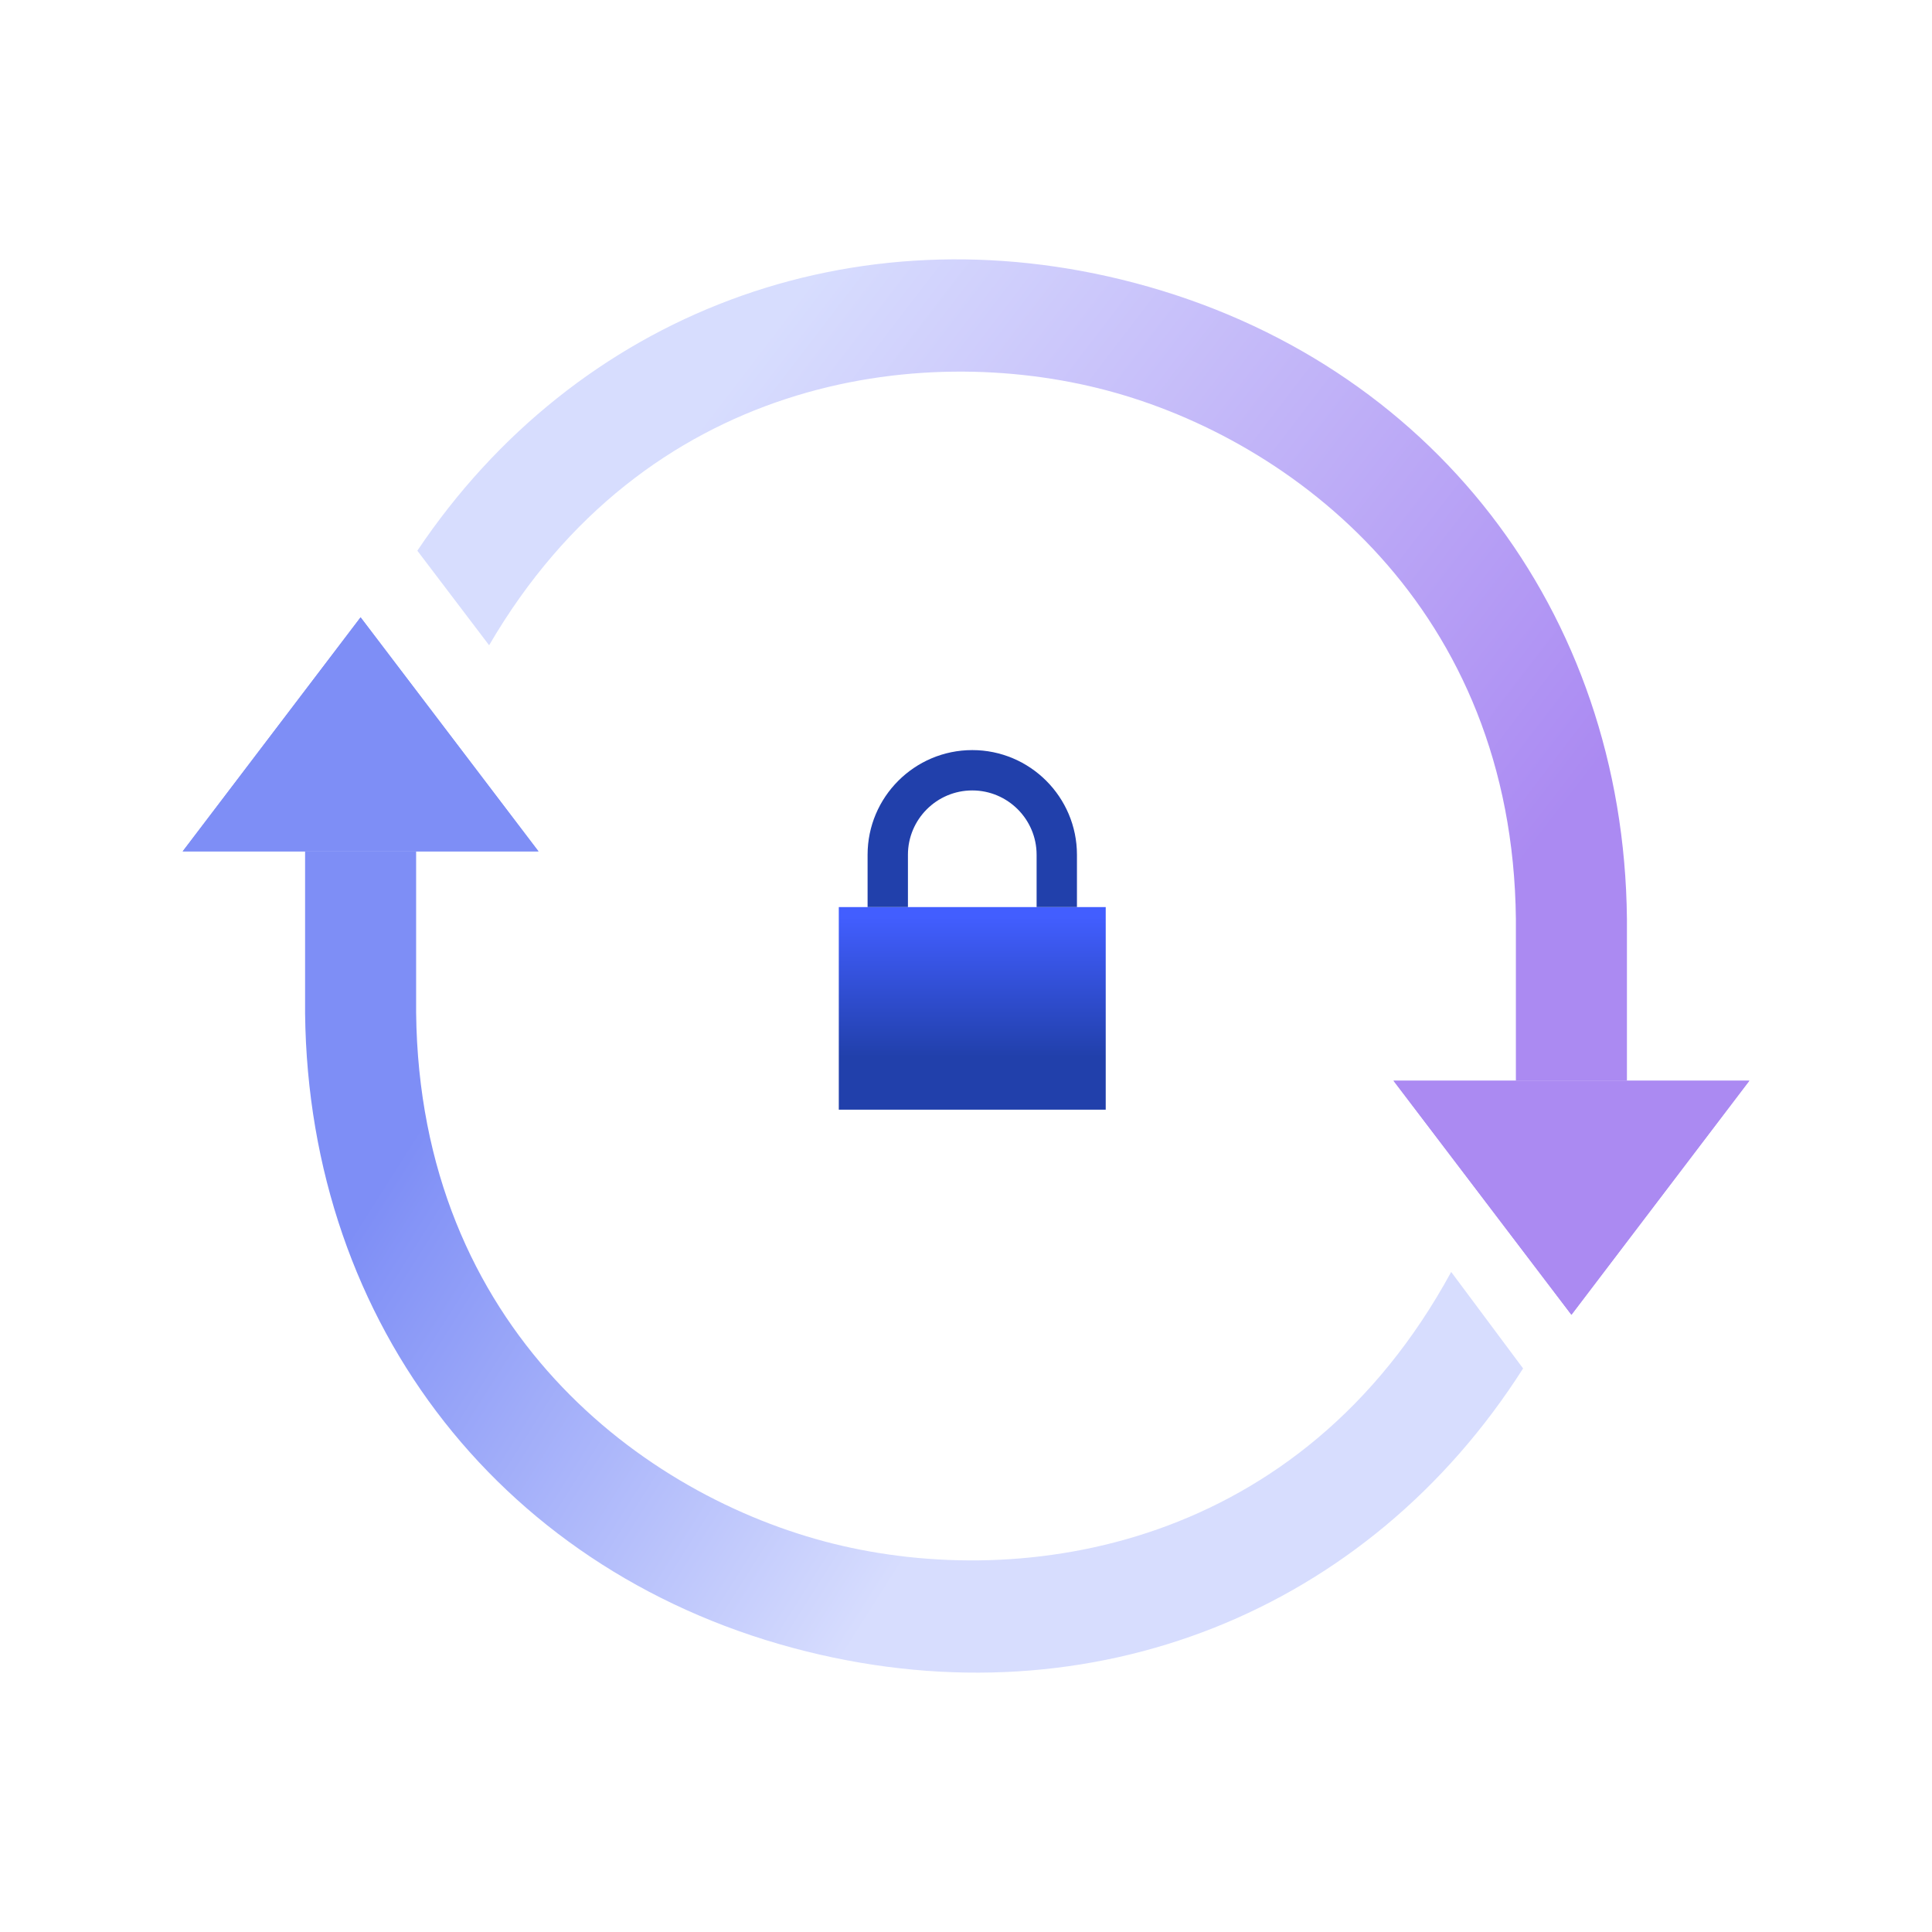 <?xml version="1.0" encoding="UTF-8"?>
<svg id="icons" xmlns="http://www.w3.org/2000/svg" xmlns:xlink="http://www.w3.org/1999/xlink" viewBox="0 0 180 180">
  <defs>
    <style>
      .cls-1 {
        fill: none;
      }

      .cls-2 {
        fill: url(#linear-gradient-3);
      }

      .cls-3 {
        fill: url(#linear-gradient-2);
      }

      .cls-4 {
        fill: url(#linear-gradient);
      }

      .cls-5 {
        fill: #440084;
      }

      .cls-6 {
        fill: #7e8ef6;
      }

      .cls-7 {
        clip-path: url(#clippath-1);
      }

      .cls-8 {
        fill: #2140ab;
      }

      .cls-9 {
        fill: #ab8af2;
      }

      .cls-10 {
        clip-path: url(#clippath);
      }
    </style>
    <clipPath id="clippath">
      <rect class="cls-1" x="-632.027" width="480.417" height="268.498"/>
    </clipPath>
    <clipPath id="clippath-1">
      <rect class="cls-1" x="17.02" y="24.164" width="145.96" height="131.672"/>
    </clipPath>
    <linearGradient id="linear-gradient" x1="-165.598" y1="-1505.347" x2="-233.754" y2="-1453.094" gradientTransform="translate(302.5 -1418.291) scale(1 -1)" gradientUnits="userSpaceOnUse">
      <stop offset="0" stop-color="#ab8af2"/>
      <stop offset="1" stop-color="#d7ddfe"/>
    </linearGradient>
    <linearGradient id="linear-gradient-2" x1="-259.496" y1="-1517.012" x2="-208.865" y2="-1549.142" gradientTransform="translate(302.5 -1418.291) scale(1 -1)" gradientUnits="userSpaceOnUse">
      <stop offset="0" stop-color="#7e8ef6"/>
      <stop offset="1" stop-color="#d7ddfe"/>
    </linearGradient>
    <linearGradient id="linear-gradient-3" x1="-211.917" y1="-1503.691" x2="-211.917" y2="-1518.037" gradientTransform="translate(302.5 -1418.291) scale(1 -1)" gradientUnits="userSpaceOnUse">
      <stop offset="0" stop-color="#425eff"/>
      <stop offset=".913" stop-color="#2140ab"/>
    </linearGradient>
  </defs>
  <g class="cls-10">
    <rect class="cls-5" x="-794.271" y="-92.748" width="804.907" height="452.76"/>
  </g>
  <g class="cls-7">
    <g>
      <path class="cls-9" d="M146.406,122.495l16.575-21.805h-33.149l16.574,21.805Z"/>
      <path class="cls-4" d="M38.883,51.308c14.835-22.128,40.637-31.887,66.885-24.934,27.543,7.295,45.522,30.54,45.809,59.222v15.094h-10.345v-15.043c-.289-28.98-20.711-44.664-38.114-49.273-17.467-4.627-43.018-1.184-57.548,23.743l-6.687-8.809Z"/>
      <path class="cls-6" d="M33.595,57.514l-16.575,21.806h33.149l-16.574-21.806Z"/>
      <path class="cls-3" d="M135.203,118.502c-14.005,25.76-39.758,29.742-57.552,25.324-17.73-4.403-38.553-20.015-38.882-49.464v-15.041h-10.345v15.099c.327,29.144,18.67,52.479,46.735,59.446,26.608,6.609,52.315-3.704,66.743-26.372l-6.699-8.992Z"/>
      <path class="cls-9" d="M146.406,122.495l16.575-21.805h-33.149l16.574,21.805Z"/>
      <path class="cls-6" d="M33.595,57.514l-16.575,21.806h33.149l-16.574-21.806Z"/>
      <path class="cls-2" d="M103.017,84.511h-24.868v18.875h24.868v-18.875Z"/>
      <path class="cls-8" d="M100.337,84.511h-3.759v-4.874c0-3.305-2.689-5.994-5.994-5.994s-5.994,2.689-5.994,5.994v4.874h-3.759v-4.874c0-5.378,4.375-9.753,9.753-9.753s9.753,4.375,9.753,9.753v4.874Z"/>
    </g>
  </g>
</svg>